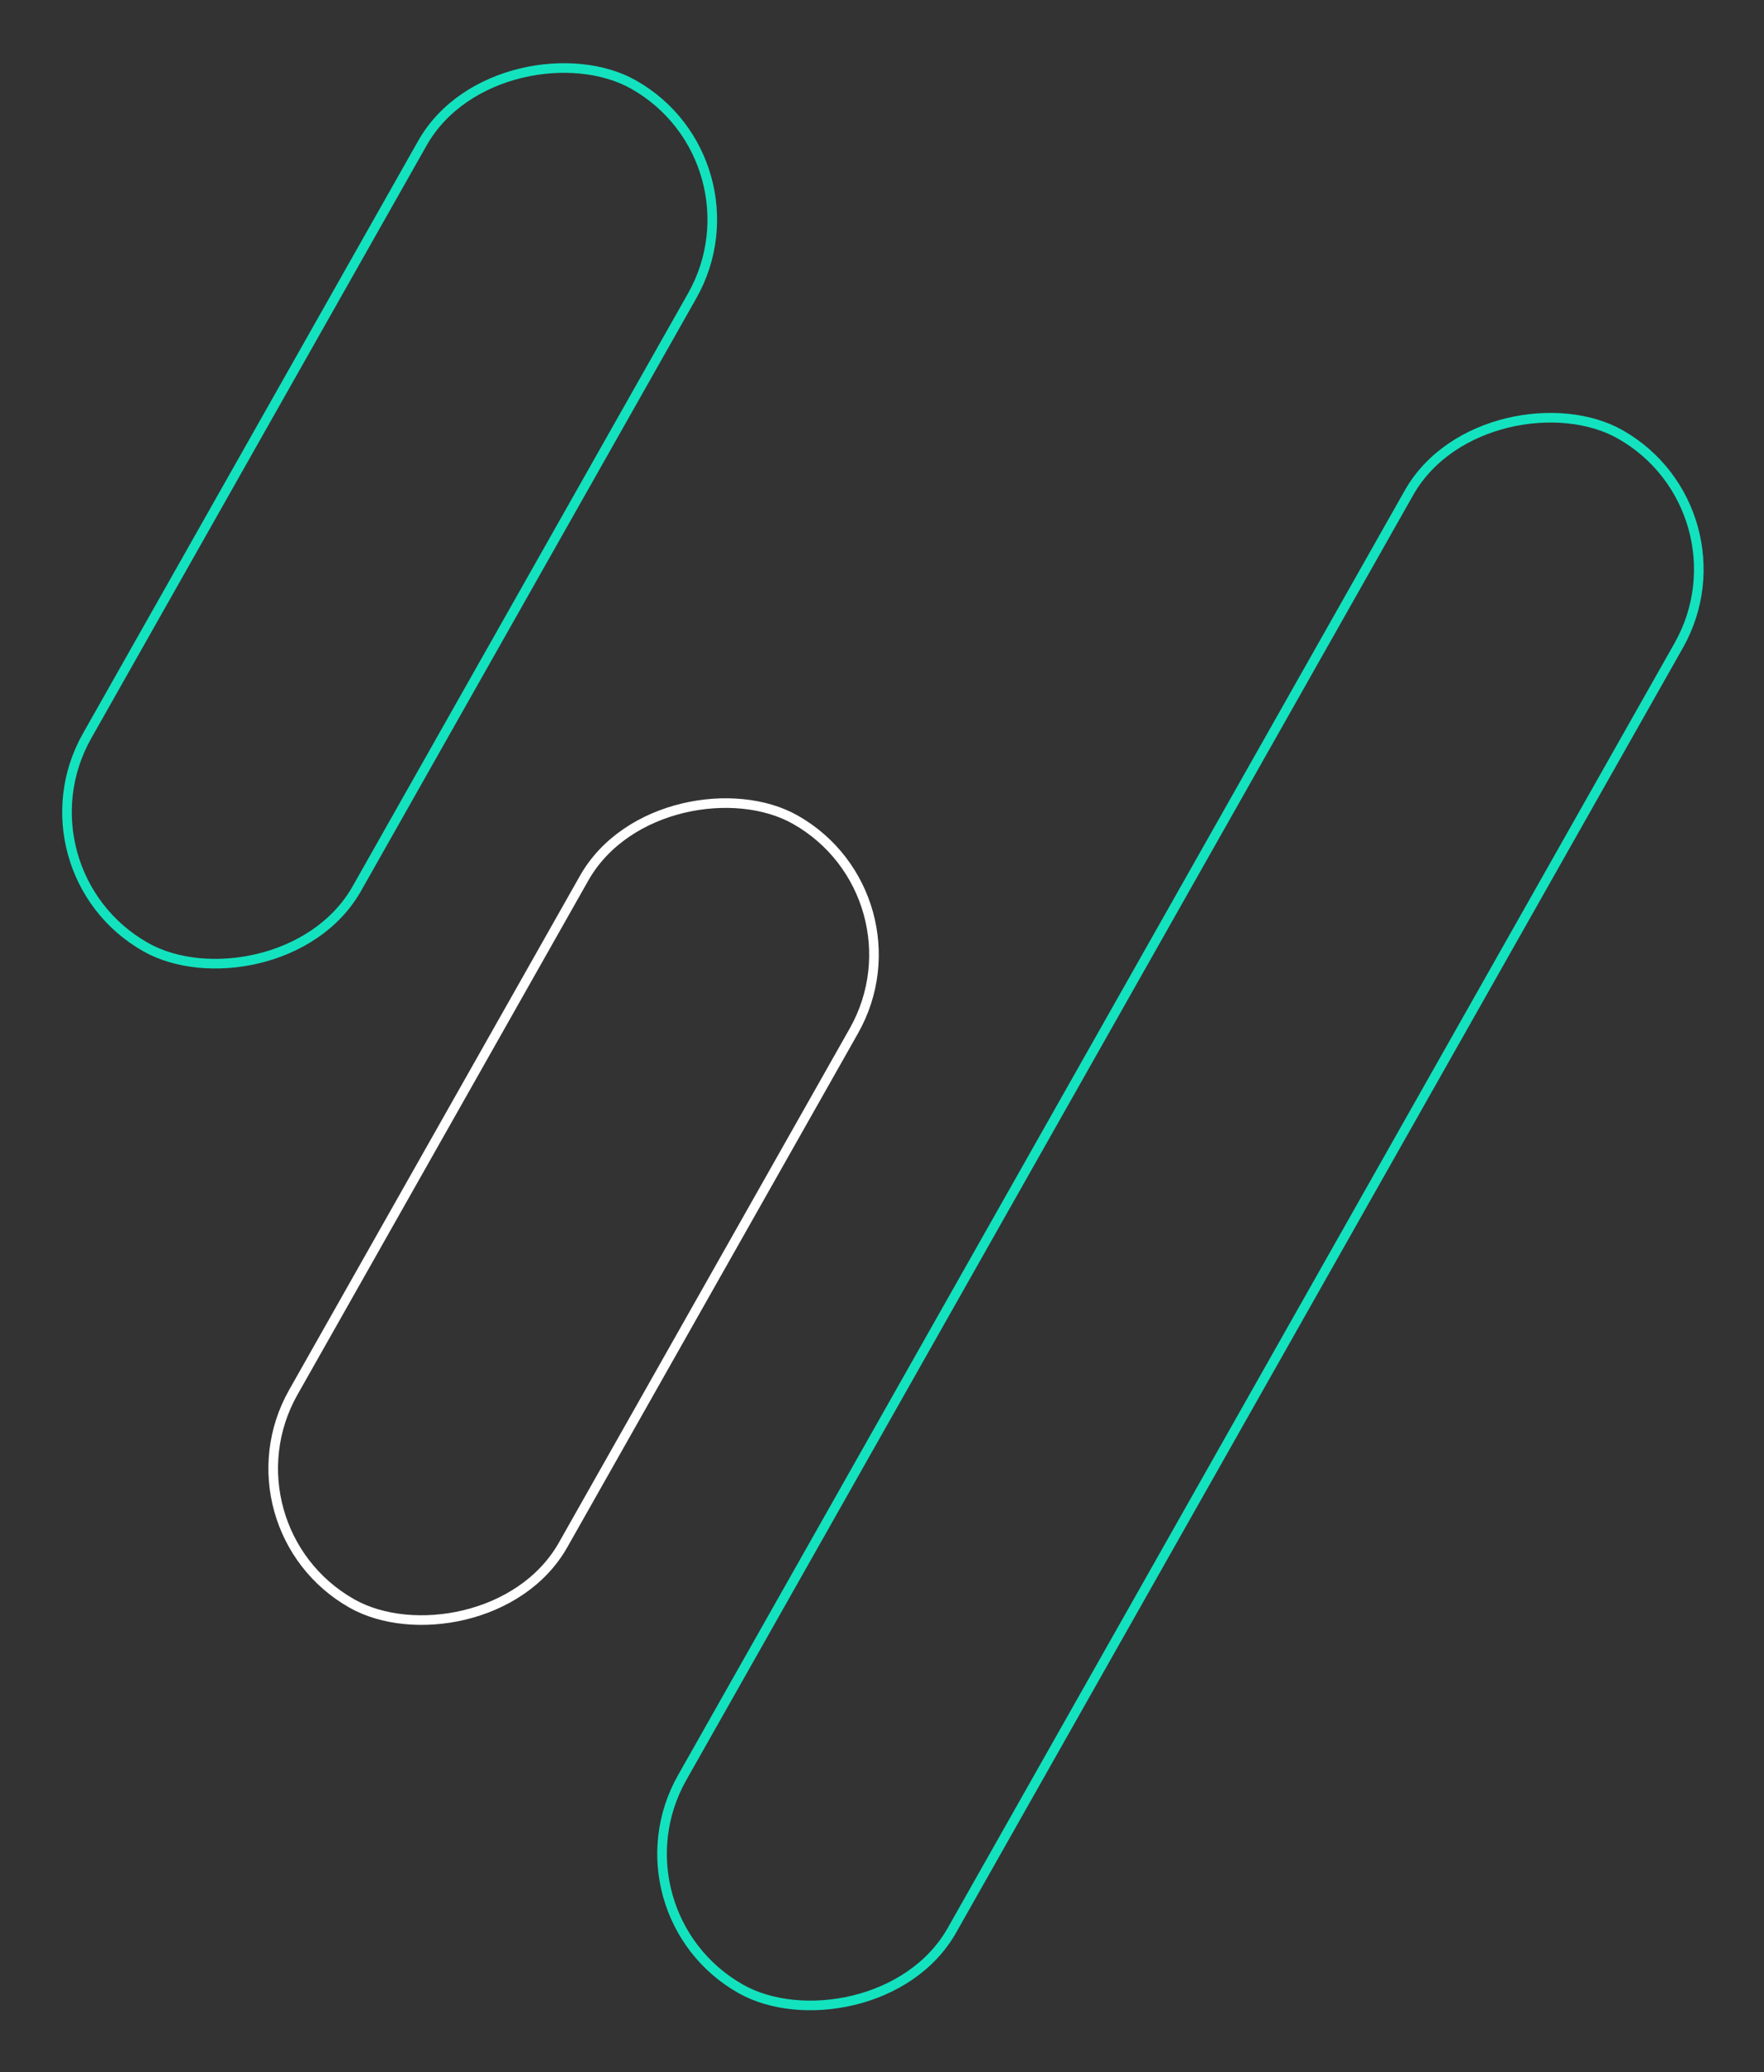 <svg width="367" height="431" viewBox="0 0 367 431" fill="none" xmlns="http://www.w3.org/2000/svg">
<rect x="0" y="0" width="367" height="431" fill="#333333" stroke="none"/>
<rect x="126.048" y="397.833" width="371.536" height="64.487" rx="32.243" transform="rotate(-60.5 126.048 397.833)" stroke="#13E2BF" stroke-width="2"/>
<rect x="45.148" y="317.673" width="187.334" height="64.487" rx="32.243" transform="rotate(-60.5 45.148 317.673)" stroke="white" stroke-width="2"/>
<rect x="2.246" y="181.134" width="206.139" height="64.487" rx="32.243" transform="rotate(-60.5 2.246 181.134)" stroke="#13E2BF" stroke-width="2"/>
</svg>
